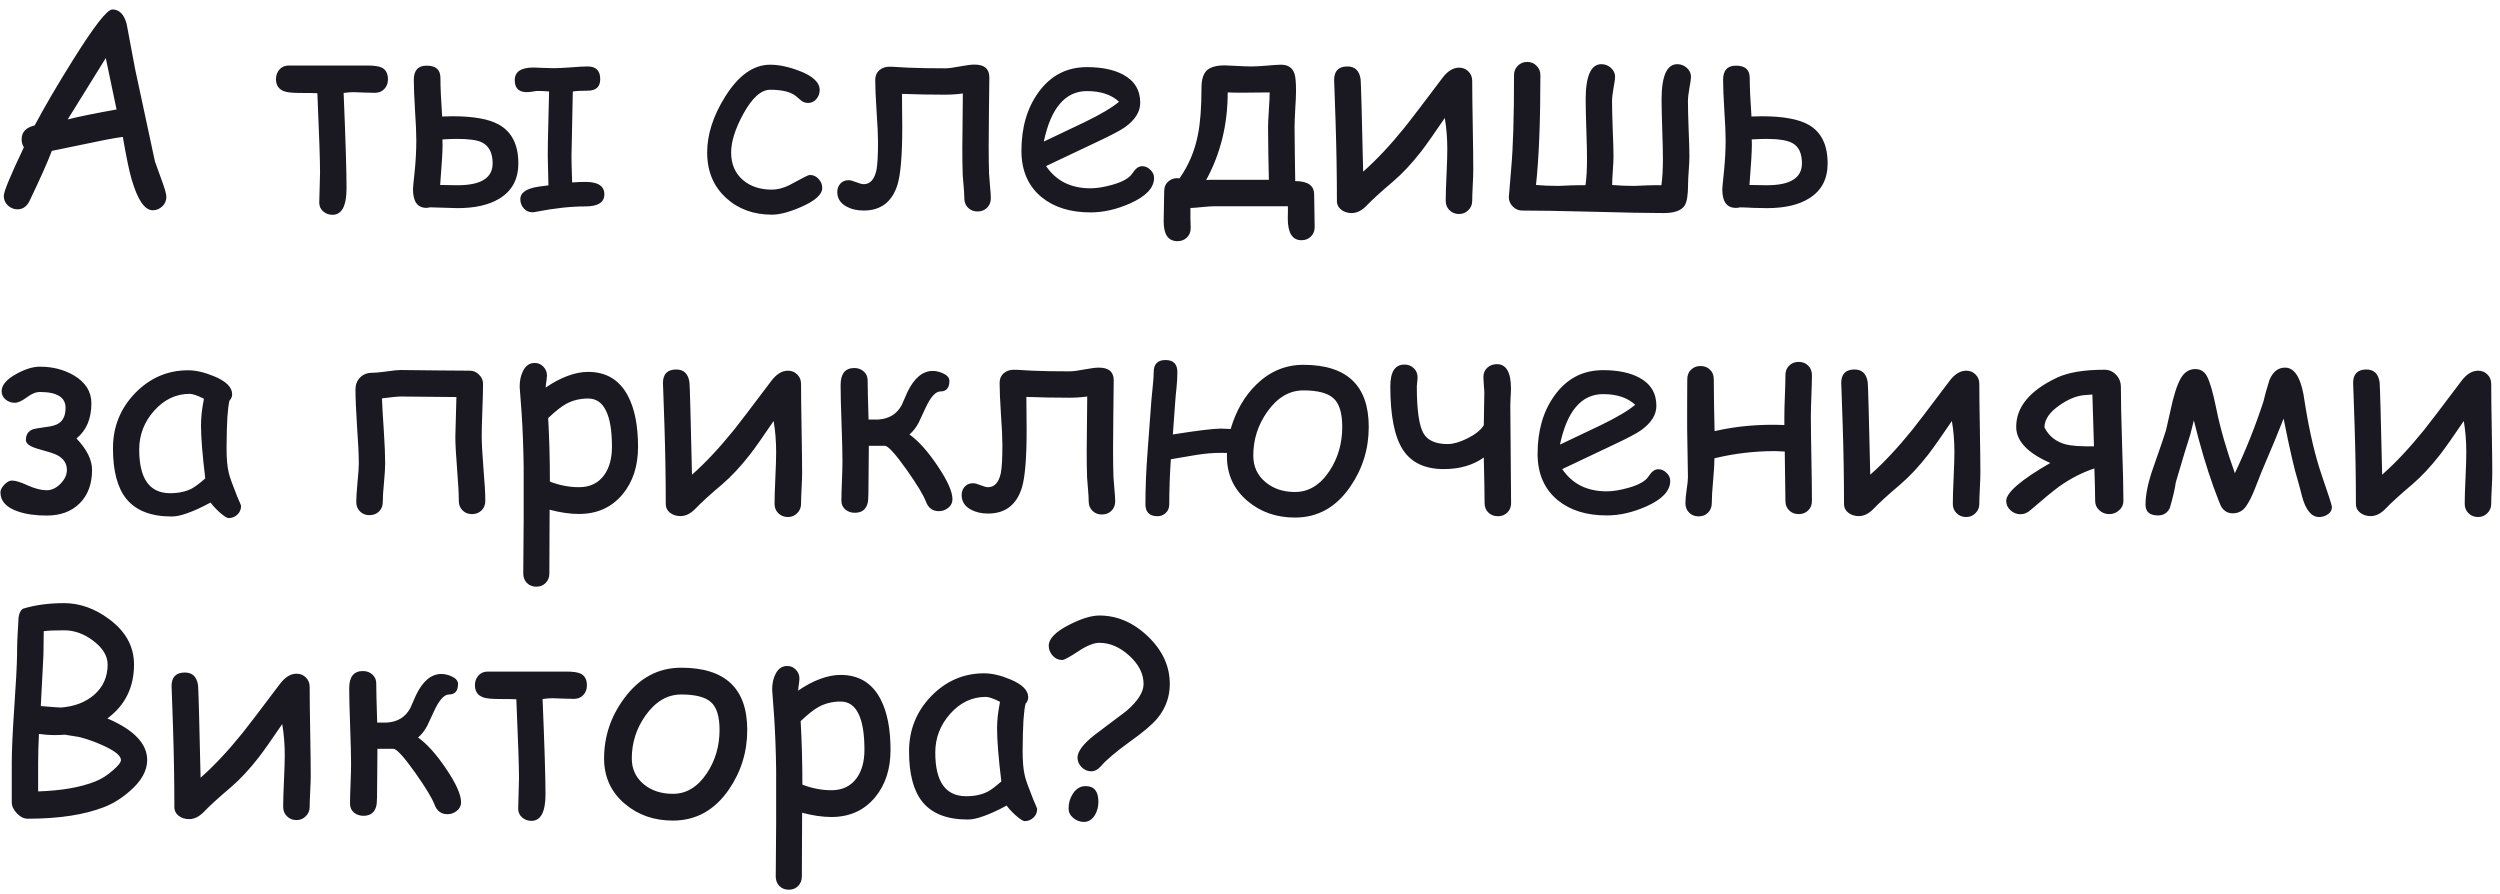 <?xml version="1.0" encoding="UTF-8"?> <svg xmlns="http://www.w3.org/2000/svg" width="165" height="59" viewBox="0 0 165 59" fill="none"><path d="M10.084 13.878C9.545 13.878 9.076 13.187 8.678 11.804C8.525 11.276 8.335 10.354 8.106 9.035C7.509 9.117 6.727 9.264 5.76 9.475L3.422 9.958C3.129 10.726 2.628 11.848 1.919 13.324C1.731 13.652 1.477 13.816 1.154 13.816C0.92 13.816 0.709 13.731 0.521 13.562C0.34 13.392 0.249 13.181 0.249 12.929C0.249 12.648 0.691 11.578 1.576 9.721C1.477 9.568 1.427 9.393 1.427 9.193C1.427 8.719 1.714 8.414 2.288 8.279C2.956 7.025 3.8 5.584 4.819 3.955C6.208 1.734 7.072 0.624 7.412 0.624C7.875 0.624 8.191 0.946 8.361 1.591L8.915 4.544L10.225 10.652L10.726 12.041C10.896 12.516 10.98 12.832 10.98 12.99C10.98 13.242 10.89 13.453 10.708 13.623C10.526 13.793 10.318 13.878 10.084 13.878ZM6.981 3.832L4.468 7.884C5.177 7.702 6.252 7.482 7.693 7.225L6.981 3.832ZM25.605 5.238C25.605 5.496 25.523 5.71 25.359 5.88C25.201 6.044 24.996 6.126 24.744 6.126C24.586 6.126 24.349 6.12 24.032 6.108C23.722 6.091 23.487 6.082 23.329 6.082C23.153 6.082 22.936 6.1 22.679 6.135C22.808 9.223 22.872 11.317 22.872 12.419C22.872 13.591 22.561 14.177 21.94 14.177C21.706 14.177 21.501 14.101 21.325 13.948C21.155 13.796 21.07 13.605 21.07 13.377C21.07 13.154 21.079 12.82 21.097 12.375C21.114 11.93 21.123 11.596 21.123 11.373C21.123 10.6 21.064 8.859 20.947 6.152C20.754 6.141 20.382 6.135 19.831 6.135C19.321 6.135 18.967 6.1 18.768 6.029C18.398 5.9 18.214 5.631 18.214 5.221C18.214 4.975 18.29 4.764 18.442 4.588C18.601 4.412 18.806 4.324 19.058 4.324H24.243C24.677 4.324 24.99 4.368 25.184 4.456C25.465 4.591 25.605 4.852 25.605 5.238ZM39.888 12.823C39.888 13.356 39.472 13.623 38.64 13.623C37.667 13.623 36.571 13.743 35.352 13.983C35.276 14.001 35.206 14.01 35.142 14.01C34.913 14.01 34.723 13.925 34.57 13.755C34.418 13.585 34.342 13.383 34.342 13.148C34.342 12.709 34.755 12.431 35.581 12.313C35.716 12.296 35.921 12.27 36.196 12.234C36.167 11.068 36.152 10.415 36.152 10.274C36.152 9.741 36.164 9.041 36.188 8.174C36.217 6.973 36.234 6.261 36.24 6.038C36.006 6.015 35.757 6.003 35.493 6.003C35.411 6.003 35.291 6.018 35.133 6.047C34.975 6.07 34.855 6.082 34.773 6.082C34.239 6.082 33.973 5.818 33.973 5.291C33.973 4.734 34.386 4.456 35.212 4.456C35.358 4.456 35.581 4.465 35.88 4.482C36.179 4.494 36.404 4.5 36.557 4.5C36.803 4.5 37.172 4.482 37.664 4.447C38.162 4.406 38.537 4.386 38.789 4.386C39.34 4.386 39.615 4.664 39.615 5.221C39.615 5.73 39.34 5.985 38.789 5.985C38.361 5.985 38.033 6.003 37.805 6.038C37.746 9.038 37.717 10.45 37.717 10.274C37.717 10.544 37.731 11.133 37.761 12.041C38.083 12.018 38.376 12.006 38.64 12.006C39.472 12.006 39.888 12.278 39.888 12.823ZM34.21 10.784C34.21 11.839 33.785 12.618 32.935 13.122C32.25 13.532 31.339 13.737 30.202 13.737C30.009 13.737 29.716 13.729 29.323 13.711C28.931 13.693 28.638 13.685 28.444 13.685C28.415 13.685 28.389 13.685 28.365 13.685L28.295 13.702C28.23 13.714 28.184 13.72 28.154 13.72C27.557 13.72 27.258 13.312 27.258 12.498C27.258 12.375 27.29 12.026 27.355 11.452C27.436 10.685 27.477 9.949 27.477 9.246C27.477 8.801 27.448 8.139 27.39 7.26C27.337 6.375 27.311 5.71 27.311 5.265C27.311 4.644 27.595 4.333 28.163 4.333C28.767 4.333 29.068 4.603 29.068 5.142C29.068 5.751 29.106 6.601 29.183 7.69C29.464 7.679 29.689 7.673 29.859 7.673C31.225 7.673 32.232 7.849 32.883 8.2C33.768 8.675 34.21 9.536 34.21 10.784ZM32.514 10.784C32.514 10.081 32.27 9.615 31.784 9.387C31.474 9.24 30.929 9.167 30.149 9.167C29.915 9.167 29.599 9.179 29.2 9.202L29.209 9.554C29.215 9.923 29.162 10.808 29.051 12.208C29.531 12.22 29.915 12.226 30.202 12.226C31.743 12.226 32.514 11.745 32.514 10.784ZM50.944 14.168C49.743 14.168 48.741 13.805 47.938 13.078C47.095 12.316 46.673 11.312 46.673 10.063C46.673 8.874 47.068 7.646 47.859 6.381C48.738 4.975 49.728 4.271 50.83 4.271C51.404 4.271 52.046 4.406 52.755 4.676C53.651 5.021 54.1 5.443 54.1 5.941C54.1 6.164 54.026 6.363 53.88 6.539C53.733 6.709 53.552 6.794 53.335 6.794C53.165 6.794 53.016 6.744 52.887 6.645C52.764 6.539 52.644 6.437 52.526 6.337C52.181 6.062 51.615 5.924 50.83 5.924C50.232 5.924 49.641 6.457 49.055 7.523C48.522 8.502 48.255 9.349 48.255 10.063C48.255 10.837 48.519 11.446 49.046 11.892C49.538 12.308 50.171 12.516 50.944 12.516C51.296 12.516 51.671 12.422 52.069 12.234L53.089 11.69C53.265 11.596 53.391 11.549 53.467 11.549C53.684 11.549 53.871 11.637 54.029 11.812C54.188 11.982 54.267 12.179 54.267 12.401C54.267 12.829 53.815 13.242 52.913 13.641C52.122 13.992 51.466 14.168 50.944 14.168ZM65.394 13.087C65.394 13.339 65.311 13.547 65.147 13.711C64.983 13.875 64.772 13.957 64.515 13.957C64.263 13.957 64.055 13.875 63.891 13.711C63.727 13.547 63.645 13.339 63.645 13.087C63.645 12.894 63.63 12.633 63.601 12.305C63.565 11.93 63.545 11.672 63.539 11.531C63.522 11.057 63.513 10.447 63.513 9.703C63.513 9.885 63.524 8.707 63.548 6.17C63.161 6.223 62.772 6.249 62.379 6.249C61.4 6.249 60.451 6.231 59.531 6.196C59.531 6.437 59.534 6.803 59.54 7.295C59.546 7.781 59.549 8.147 59.549 8.394C59.549 10.245 59.443 11.514 59.232 12.199C58.875 13.33 58.131 13.896 57 13.896C56.56 13.896 56.177 13.805 55.849 13.623C55.456 13.4 55.26 13.084 55.26 12.674C55.26 12.457 55.327 12.273 55.462 12.12C55.602 11.968 55.784 11.892 56.007 11.892C56.124 11.892 56.291 11.935 56.508 12.023C56.725 12.111 56.889 12.155 57 12.155C57.428 12.155 57.709 11.848 57.844 11.232C57.914 10.881 57.949 10.263 57.949 9.378C57.949 8.921 57.917 8.235 57.852 7.321C57.794 6.407 57.765 5.725 57.765 5.273C57.765 5.01 57.852 4.799 58.028 4.641C58.21 4.482 58.433 4.403 58.696 4.403C58.849 4.403 59.051 4.412 59.303 4.43C59.619 4.453 59.824 4.465 59.918 4.465C60.562 4.494 61.383 4.509 62.379 4.509C62.596 4.509 62.918 4.468 63.346 4.386C63.773 4.304 64.099 4.263 64.321 4.263C64.972 4.263 65.297 4.544 65.297 5.106C65.297 5.616 65.288 6.378 65.27 7.392C65.259 8.405 65.253 9.167 65.253 9.677C65.253 10.392 65.262 10.989 65.279 11.47C65.285 11.616 65.306 11.886 65.341 12.278C65.376 12.618 65.394 12.888 65.394 13.087ZM71.977 14.019C70.652 14.019 69.58 13.688 68.76 13.025C67.863 12.293 67.415 11.268 67.415 9.949C67.415 8.426 67.784 7.148 68.522 6.117C69.325 4.992 70.397 4.43 71.739 4.43C72.712 4.43 73.506 4.594 74.121 4.922C74.877 5.326 75.255 5.947 75.255 6.785C75.255 7.371 74.924 7.904 74.262 8.385C73.969 8.596 73.348 8.924 72.398 9.369L69.041 10.96C69.369 11.446 69.776 11.812 70.263 12.059C70.755 12.305 71.326 12.428 71.977 12.428C72.381 12.428 72.856 12.352 73.4 12.199C74.092 12.006 74.537 11.754 74.736 11.443C74.936 11.127 75.149 10.969 75.378 10.969C75.583 10.969 75.765 11.048 75.923 11.206C76.087 11.358 76.169 11.537 76.169 11.742C76.169 12.393 75.644 12.952 74.596 13.421C73.699 13.819 72.826 14.019 71.977 14.019ZM71.739 6.012C71.024 6.012 70.43 6.29 69.955 6.847C69.481 7.397 69.126 8.229 68.892 9.343L71.59 8.06C72.65 7.544 73.406 7.096 73.857 6.715C73.353 6.246 72.647 6.012 71.739 6.012ZM86.769 14.985C86.769 15.237 86.686 15.445 86.522 15.609C86.358 15.773 86.15 15.855 85.898 15.855C85.295 15.855 84.993 15.375 84.993 14.414C84.993 14.332 84.996 14.191 85.002 13.992C85.002 13.822 85.002 13.696 85.002 13.614H80.124C79.942 13.614 79.685 13.632 79.351 13.667C78.987 13.702 78.727 13.723 78.568 13.729C78.562 13.898 78.562 14.118 78.568 14.388C78.58 14.722 78.586 14.941 78.586 15.047C78.586 15.305 78.504 15.513 78.34 15.671C78.176 15.835 77.968 15.917 77.716 15.917C77.106 15.917 76.802 15.483 76.802 14.616C76.802 14.394 76.808 14.062 76.819 13.623C76.831 13.184 76.837 12.852 76.837 12.63C76.837 12.343 76.934 12.12 77.127 11.962C77.326 11.798 77.566 11.733 77.848 11.769C78.445 10.925 78.85 9.97 79.061 8.903C79.219 8.13 79.298 7.096 79.298 5.801C79.298 5.256 79.415 4.872 79.649 4.649C79.884 4.427 80.276 4.315 80.827 4.315C80.974 4.315 81.246 4.327 81.644 4.351C82.049 4.374 82.368 4.386 82.603 4.386C82.825 4.386 83.156 4.368 83.596 4.333C84.035 4.292 84.352 4.271 84.545 4.271C85.002 4.271 85.298 4.465 85.433 4.852C85.503 5.057 85.538 5.443 85.538 6.012C85.538 6.281 85.52 6.683 85.485 7.216C85.456 7.743 85.441 8.139 85.441 8.402C85.441 8.859 85.447 9.451 85.459 10.178C85.477 11.156 85.485 11.748 85.485 11.953C86.317 11.953 86.733 12.246 86.733 12.832C86.733 13.072 86.739 13.43 86.751 13.904C86.763 14.385 86.769 14.745 86.769 14.985ZM83.798 6.1C82.333 6.123 81.41 6.123 81.029 6.1C81.029 8.221 80.555 10.148 79.606 11.883C79.752 11.871 79.925 11.865 80.124 11.865H83.745C83.745 11.613 83.733 11.036 83.71 10.134C83.698 9.419 83.692 8.842 83.692 8.402C83.692 8.15 83.71 7.77 83.745 7.26C83.78 6.744 83.798 6.357 83.798 6.1ZM97.236 11.215C97.236 11.443 97.225 11.783 97.201 12.234C97.178 12.685 97.166 13.025 97.166 13.254C97.166 13.5 97.081 13.705 96.911 13.869C96.747 14.039 96.542 14.124 96.296 14.124C96.044 14.124 95.833 14.039 95.663 13.869C95.499 13.705 95.417 13.5 95.417 13.254C95.417 12.873 95.435 12.305 95.47 11.549C95.505 10.793 95.522 10.225 95.522 9.844C95.522 9.123 95.467 8.438 95.356 7.787C94.641 8.842 94.122 9.577 93.8 9.993C93.179 10.79 92.566 11.446 91.963 11.962C91.166 12.636 90.574 13.175 90.188 13.579C89.877 13.901 89.552 14.062 89.212 14.062C88.954 14.062 88.731 13.995 88.544 13.86C88.339 13.708 88.236 13.506 88.236 13.254C88.236 11.584 88.207 9.844 88.148 8.033C88.084 6.152 88.052 5.235 88.052 5.282C88.052 4.685 88.345 4.386 88.931 4.386C89.429 4.386 89.719 4.667 89.801 5.229C89.812 5.317 89.833 5.895 89.862 6.961L89.968 11.329C90.853 10.55 91.775 9.565 92.736 8.376C93.035 8.007 93.853 6.935 95.189 5.159C95.534 4.696 95.903 4.465 96.296 4.465C96.542 4.465 96.747 4.547 96.911 4.711C97.081 4.875 97.166 5.083 97.166 5.335C97.166 5.985 97.178 6.967 97.201 8.279C97.225 9.586 97.236 10.565 97.236 11.215ZM111.606 5.08C111.606 5.197 111.571 5.44 111.501 5.81C111.437 6.173 111.404 6.463 111.404 6.68C111.404 7.084 111.419 7.693 111.448 8.508C111.483 9.322 111.501 9.935 111.501 10.345C111.501 10.544 111.486 10.846 111.457 11.25C111.428 11.648 111.413 11.947 111.413 12.146C111.413 12.861 111.337 13.336 111.185 13.57C110.968 13.898 110.508 14.062 109.805 14.062C108.762 14.062 107.203 14.033 105.129 13.975C103.055 13.922 101.496 13.896 100.453 13.896C100.225 13.896 100.022 13.808 99.847 13.632C99.671 13.456 99.583 13.251 99.583 13.017C99.583 12.97 99.636 12.328 99.741 11.092C99.864 9.768 99.926 7.723 99.926 4.957C99.926 4.711 100.008 4.506 100.172 4.342C100.342 4.172 100.55 4.087 100.796 4.087C101.042 4.087 101.247 4.172 101.411 4.342C101.581 4.506 101.666 4.711 101.666 4.957C101.666 8.016 101.569 10.433 101.376 12.208C101.81 12.249 102.299 12.27 102.844 12.27C102.996 12.27 103.286 12.258 103.714 12.234C104.077 12.223 104.37 12.22 104.593 12.226L104.646 12.208C104.71 11.733 104.742 11.165 104.742 10.503C104.742 10.063 104.728 9.41 104.698 8.543C104.669 7.67 104.654 7.017 104.654 6.583C104.654 5.019 105 4.236 105.691 4.236C105.932 4.236 106.143 4.318 106.324 4.482C106.506 4.646 106.597 4.846 106.597 5.08C106.597 5.197 106.562 5.44 106.491 5.81C106.427 6.173 106.395 6.463 106.395 6.68C106.395 7.084 106.409 7.693 106.438 8.508C106.474 9.322 106.491 9.935 106.491 10.345C106.491 10.544 106.477 10.846 106.447 11.25C106.418 11.654 106.403 11.953 106.403 12.146V12.208C106.837 12.249 107.32 12.27 107.854 12.27C108.006 12.27 108.296 12.258 108.724 12.234C109.087 12.223 109.38 12.22 109.603 12.226L109.655 12.208C109.72 11.733 109.752 11.165 109.752 10.503C109.752 10.063 109.737 9.41 109.708 8.543C109.679 7.67 109.664 7.017 109.664 6.583C109.664 5.019 110.01 4.236 110.701 4.236C110.941 4.236 111.152 4.318 111.334 4.482C111.516 4.646 111.606 4.846 111.606 5.08ZM120.624 10.784C120.624 11.815 120.22 12.583 119.411 13.087C118.726 13.521 117.794 13.737 116.616 13.737C116.399 13.737 116.106 13.731 115.737 13.72C115.31 13.696 115.014 13.685 114.85 13.685C114.756 13.708 114.662 13.72 114.568 13.72C113.971 13.72 113.672 13.315 113.672 12.507C113.672 12.396 113.704 12.044 113.769 11.452C113.851 10.667 113.892 9.932 113.892 9.246C113.892 8.777 113.862 8.115 113.804 7.26C113.751 6.398 113.725 5.733 113.725 5.265C113.725 4.644 114.009 4.333 114.577 4.333C115.181 4.333 115.482 4.603 115.482 5.142C115.482 5.757 115.521 6.606 115.597 7.69C115.884 7.679 116.109 7.673 116.273 7.673C117.686 7.673 118.723 7.863 119.385 8.244C120.211 8.725 120.624 9.571 120.624 10.784ZM118.928 10.784C118.928 10.128 118.726 9.686 118.321 9.457C117.993 9.264 117.407 9.167 116.563 9.167C116.335 9.167 116.019 9.179 115.614 9.202C115.62 9.325 115.623 9.442 115.623 9.554C115.623 9.999 115.57 10.884 115.465 12.208C115.951 12.22 116.335 12.226 116.616 12.226C118.157 12.226 118.928 11.745 118.928 10.784ZM6.076 31.013C6.076 31.939 5.804 32.674 5.259 33.219C4.72 33.758 3.993 34.027 3.079 34.027C2.341 34.027 1.708 33.937 1.181 33.755C0.413 33.491 0.029 33.072 0.029 32.498C0.029 32.34 0.114 32.17 0.284 31.988C0.46 31.807 0.627 31.716 0.785 31.716C1.02 31.716 1.371 31.824 1.84 32.041C2.314 32.252 2.728 32.357 3.079 32.357C3.401 32.357 3.703 32.217 3.984 31.936C4.271 31.648 4.415 31.341 4.415 31.013C4.415 30.585 4.195 30.257 3.756 30.028C3.604 29.946 3.196 29.814 2.534 29.633C1.983 29.48 1.708 29.284 1.708 29.044C1.708 28.704 1.849 28.473 2.13 28.35C2.253 28.303 2.537 28.25 2.982 28.191C3.41 28.145 3.715 28.057 3.896 27.928C4.184 27.729 4.327 27.392 4.327 26.917C4.327 26.22 3.762 25.871 2.631 25.871C2.367 25.871 2.077 25.991 1.761 26.231C1.444 26.466 1.181 26.583 0.97 26.583C0.741 26.583 0.539 26.51 0.363 26.363C0.193 26.217 0.108 26.035 0.108 25.818C0.108 25.414 0.434 25.033 1.084 24.676C1.658 24.359 2.174 24.201 2.631 24.201C3.469 24.201 4.216 24.392 4.872 24.773C5.646 25.23 6.032 25.845 6.032 26.618C6.032 27.632 5.704 28.405 5.048 28.939C5.733 29.659 6.076 30.351 6.076 31.013ZM15.094 34.194C14.982 34.194 14.78 34.065 14.487 33.808C14.224 33.567 14.027 33.353 13.898 33.166C13.336 33.471 12.841 33.699 12.413 33.852C11.985 34.01 11.628 34.089 11.341 34.089C9.97 34.089 8.971 33.702 8.344 32.929C7.752 32.202 7.456 31.089 7.456 29.589C7.456 28.171 7.942 26.958 8.915 25.95C9.894 24.942 11.06 24.439 12.413 24.439C12.923 24.439 13.494 24.57 14.127 24.834C14.924 25.162 15.322 25.558 15.322 26.02C15.322 26.179 15.264 26.319 15.146 26.442C15.088 26.665 15.041 27.031 15.006 27.541C14.977 28.051 14.959 28.704 14.953 29.501C14.947 30.227 14.997 30.802 15.102 31.224C15.161 31.481 15.346 31.997 15.656 32.77C15.697 32.876 15.765 33.031 15.858 33.236L15.911 33.386C15.911 33.62 15.829 33.813 15.665 33.966C15.501 34.118 15.31 34.194 15.094 34.194ZM13.266 28.086C13.266 27.834 13.28 27.561 13.31 27.269C13.345 26.97 13.395 26.653 13.459 26.319C13.242 26.208 13.055 26.126 12.896 26.073C12.744 26.02 12.621 25.994 12.527 25.994C11.619 25.994 10.834 26.366 10.172 27.11C9.516 27.849 9.188 28.701 9.188 29.668C9.188 30.629 9.357 31.35 9.697 31.83C10.037 32.31 10.547 32.551 11.227 32.551C11.789 32.551 12.267 32.448 12.659 32.243C12.87 32.132 13.166 31.909 13.547 31.575C13.359 30.023 13.266 28.859 13.266 28.086ZM32.03 33.06C32.03 33.312 31.948 33.52 31.784 33.685C31.62 33.849 31.409 33.931 31.151 33.931C30.899 33.931 30.691 33.849 30.527 33.685C30.363 33.52 30.281 33.312 30.281 33.06C30.281 32.586 30.243 31.88 30.167 30.942C30.091 30.005 30.053 29.299 30.053 28.824C30.053 28.695 30.076 27.822 30.123 26.205C29.895 26.205 29.285 26.199 28.295 26.188C27.545 26.176 26.933 26.17 26.458 26.17C26.253 26.17 25.837 26.211 25.21 26.293C25.222 26.697 25.263 27.415 25.333 28.446C25.392 29.349 25.421 30.064 25.421 30.591C25.421 30.872 25.395 31.294 25.342 31.856C25.289 32.419 25.263 32.844 25.263 33.131C25.263 33.383 25.181 33.591 25.017 33.755C24.852 33.919 24.642 34.001 24.384 34.001C24.132 34.001 23.924 33.919 23.76 33.755C23.596 33.591 23.514 33.383 23.514 33.131C23.514 32.844 23.54 32.419 23.593 31.856C23.651 31.294 23.681 30.872 23.681 30.591C23.681 30.046 23.643 29.234 23.566 28.156C23.496 27.072 23.461 26.258 23.461 25.713C23.461 25.391 23.561 25.127 23.76 24.922C23.965 24.711 24.229 24.605 24.551 24.605C24.762 24.605 25.078 24.576 25.5 24.518C25.922 24.453 26.241 24.421 26.458 24.421C26.962 24.421 27.721 24.43 28.734 24.447C29.748 24.459 30.507 24.465 31.011 24.465C31.245 24.465 31.447 24.553 31.617 24.729C31.793 24.898 31.881 25.101 31.881 25.335C31.881 25.716 31.866 26.287 31.837 27.049C31.808 27.811 31.793 28.382 31.793 28.763C31.793 29.243 31.831 29.958 31.907 30.907C31.989 31.856 32.03 32.574 32.03 33.06ZM38.209 33.922C37.623 33.922 36.978 33.828 36.275 33.641L36.258 37.842C36.258 38.1 36.176 38.31 36.012 38.475C35.853 38.639 35.648 38.721 35.397 38.721C35.145 38.721 34.937 38.639 34.773 38.475C34.614 38.31 34.535 38.1 34.535 37.842L34.562 34.326V30.819C34.544 29.536 34.5 28.367 34.43 27.312L34.298 25.528C34.298 25.112 34.374 24.761 34.526 24.474C34.702 24.128 34.957 23.955 35.291 23.955C35.52 23.955 35.71 24.037 35.862 24.201C36.02 24.359 36.1 24.556 36.1 24.79C36.1 24.843 36.091 24.939 36.073 25.08C36.044 25.262 36.023 25.429 36.012 25.581C36.516 25.235 37.002 24.977 37.471 24.808C37.94 24.632 38.388 24.544 38.815 24.544C40.017 24.544 40.895 25.077 41.452 26.144C41.892 26.987 42.111 28.104 42.111 29.492C42.111 30.758 41.772 31.801 41.092 32.621C40.371 33.488 39.41 33.922 38.209 33.922ZM38.815 26.302C38.276 26.302 37.79 26.422 37.356 26.662C37.046 26.832 36.653 27.143 36.179 27.594C36.255 28.924 36.293 30.321 36.293 31.786C36.932 32.032 37.57 32.155 38.209 32.155C38.941 32.155 39.501 31.883 39.888 31.338C40.222 30.863 40.389 30.248 40.389 29.492C40.389 28.426 40.257 27.629 39.993 27.102C39.735 26.568 39.343 26.302 38.815 26.302ZM52.94 31.215C52.94 31.443 52.928 31.783 52.904 32.234C52.881 32.685 52.869 33.025 52.869 33.254C52.869 33.5 52.784 33.705 52.614 33.869C52.45 34.039 52.245 34.124 51.999 34.124C51.747 34.124 51.536 34.039 51.366 33.869C51.202 33.705 51.12 33.5 51.12 33.254C51.12 32.873 51.138 32.305 51.173 31.549C51.208 30.793 51.226 30.225 51.226 29.844C51.226 29.123 51.17 28.438 51.059 27.787C50.344 28.842 49.825 29.577 49.503 29.993C48.882 30.79 48.27 31.446 47.666 31.962C46.869 32.636 46.277 33.175 45.891 33.579C45.58 33.901 45.255 34.062 44.915 34.062C44.657 34.062 44.435 33.995 44.247 33.86C44.042 33.708 43.94 33.506 43.94 33.254C43.94 31.584 43.91 29.844 43.852 28.033C43.787 26.152 43.755 25.235 43.755 25.282C43.755 24.685 44.048 24.386 44.634 24.386C45.132 24.386 45.422 24.667 45.504 25.23C45.516 25.317 45.536 25.895 45.565 26.961L45.671 31.329C46.556 30.55 47.478 29.565 48.44 28.376C48.738 28.007 49.556 26.935 50.892 25.159C51.237 24.696 51.606 24.465 51.999 24.465C52.245 24.465 52.45 24.547 52.614 24.711C52.784 24.875 52.869 25.083 52.869 25.335C52.869 25.985 52.881 26.967 52.904 28.279C52.928 29.586 52.94 30.564 52.94 31.215ZM62.862 32.946C62.862 33.181 62.769 33.371 62.581 33.518C62.399 33.664 62.194 33.737 61.966 33.737C61.556 33.737 61.272 33.529 61.113 33.113C60.961 32.697 60.536 31.994 59.839 31.004C59.095 29.955 58.614 29.428 58.398 29.422C58.339 29.422 57.987 29.422 57.343 29.422C57.343 29.615 57.34 29.958 57.334 30.45C57.328 30.907 57.325 31.253 57.325 31.487C57.325 32.448 57.31 32.996 57.281 33.131C57.188 33.605 56.9 33.843 56.42 33.843C56.174 33.843 55.963 33.77 55.787 33.623C55.617 33.477 55.532 33.283 55.532 33.043C55.532 32.768 55.544 32.337 55.567 31.751C55.591 31.159 55.602 30.723 55.602 30.441C55.602 29.885 55.582 29.05 55.541 27.936C55.5 26.823 55.48 25.985 55.48 25.423C55.48 24.667 55.781 24.289 56.385 24.289C56.631 24.289 56.839 24.365 57.009 24.518C57.179 24.67 57.264 24.863 57.264 25.098C57.264 25.525 57.284 26.39 57.325 27.69C57.483 27.69 57.697 27.69 57.967 27.69C58.682 27.644 59.197 27.324 59.514 26.732C59.607 26.516 59.73 26.234 59.883 25.889C60.334 24.951 60.894 24.482 61.562 24.482C61.773 24.482 61.992 24.532 62.221 24.632C62.514 24.761 62.66 24.931 62.66 25.142C62.66 25.605 62.461 25.836 62.062 25.836C61.734 25.836 61.395 26.229 61.043 27.014C60.797 27.547 60.659 27.843 60.63 27.901C60.448 28.235 60.246 28.493 60.023 28.675C60.609 29.091 61.225 29.776 61.869 30.731C62.531 31.71 62.862 32.448 62.862 32.946ZM73.603 33.087C73.603 33.339 73.52 33.547 73.356 33.711C73.192 33.875 72.981 33.957 72.724 33.957C72.472 33.957 72.264 33.875 72.1 33.711C71.936 33.547 71.853 33.339 71.853 33.087C71.853 32.894 71.839 32.633 71.81 32.305C71.774 31.93 71.754 31.672 71.748 31.531C71.731 31.057 71.722 30.447 71.722 29.703C71.722 29.885 71.733 28.707 71.757 26.17C71.37 26.223 70.981 26.249 70.588 26.249C69.609 26.249 68.66 26.231 67.74 26.196C67.74 26.436 67.743 26.803 67.749 27.295C67.755 27.781 67.758 28.148 67.758 28.394C67.758 30.245 67.652 31.514 67.441 32.199C67.084 33.33 66.34 33.895 65.209 33.895C64.769 33.895 64.386 33.805 64.058 33.623C63.665 33.4 63.469 33.084 63.469 32.674C63.469 32.457 63.536 32.273 63.671 32.12C63.812 31.968 63.993 31.892 64.216 31.892C64.333 31.892 64.5 31.936 64.717 32.023C64.934 32.111 65.098 32.155 65.209 32.155C65.637 32.155 65.918 31.848 66.053 31.232C66.123 30.881 66.158 30.263 66.158 29.378C66.158 28.921 66.126 28.235 66.061 27.321C66.003 26.407 65.974 25.725 65.974 25.273C65.974 25.01 66.061 24.799 66.237 24.641C66.419 24.482 66.642 24.403 66.905 24.403C67.058 24.403 67.26 24.412 67.512 24.43C67.828 24.453 68.033 24.465 68.127 24.465C68.772 24.494 69.592 24.509 70.588 24.509C70.805 24.509 71.127 24.468 71.555 24.386C71.982 24.304 72.308 24.263 72.53 24.263C73.181 24.263 73.506 24.544 73.506 25.106C73.506 25.616 73.497 26.378 73.48 27.392C73.468 28.405 73.462 29.167 73.462 29.677C73.462 30.392 73.471 30.989 73.488 31.47C73.494 31.616 73.515 31.886 73.55 32.278C73.585 32.618 73.603 32.888 73.603 33.087ZM90.337 28.174C90.337 29.621 89.933 30.934 89.124 32.111C88.192 33.477 86.974 34.159 85.468 34.159C84.237 34.159 83.191 33.793 82.33 33.06C81.416 32.287 80.965 31.288 80.977 30.064V29.896C80.812 29.891 80.684 29.888 80.59 29.888C80.057 29.888 79.506 29.935 78.938 30.028C78.615 30.087 78.061 30.181 77.276 30.31C77.206 31.347 77.171 32.334 77.171 33.272C77.171 33.529 77.089 33.728 76.925 33.869C76.767 34.01 76.582 34.077 76.371 34.071C75.856 34.06 75.598 33.793 75.598 33.272C75.598 32.205 75.644 31.06 75.738 29.835C75.908 27.591 75.993 26.445 75.993 26.398C76.005 26.264 76.034 25.965 76.081 25.502C76.122 25.145 76.143 24.831 76.143 24.561C76.143 24.028 76.403 23.762 76.925 23.762C77.446 23.762 77.707 24.028 77.707 24.561C77.707 24.849 77.689 25.18 77.654 25.555C77.602 26.047 77.572 26.36 77.566 26.495C77.531 27.069 77.478 27.796 77.408 28.675C79.019 28.417 80.08 28.288 80.59 28.288C80.695 28.288 80.906 28.297 81.223 28.314C81.574 27.113 82.143 26.132 82.928 25.37C83.812 24.509 84.844 24.078 86.022 24.078C88.898 24.078 90.337 25.443 90.337 28.174ZM88.588 28.174C88.588 27.26 88.394 26.63 88.008 26.284C87.627 25.939 86.965 25.766 86.022 25.766C85.102 25.766 84.311 26.231 83.648 27.163C83.027 28.036 82.717 29.003 82.717 30.064C82.717 30.79 82.986 31.376 83.525 31.821C84.041 32.255 84.689 32.472 85.468 32.472C86.376 32.472 87.138 32.006 87.753 31.074C88.31 30.225 88.588 29.258 88.588 28.174ZM99.732 33.201C99.732 33.459 99.65 33.667 99.486 33.825C99.322 33.989 99.114 34.071 98.862 34.071C98.605 34.071 98.394 33.989 98.23 33.825C98.065 33.667 97.983 33.459 97.983 33.201C97.983 32.727 97.966 31.725 97.931 30.195C97.216 30.705 96.334 30.96 95.285 30.96C94.043 30.96 93.144 30.532 92.587 29.677C92.036 28.821 91.761 27.43 91.761 25.502C91.761 24.541 92.071 24.061 92.692 24.061C92.944 24.061 93.152 24.143 93.316 24.307C93.481 24.465 93.562 24.673 93.562 24.931C93.562 24.995 93.554 25.092 93.536 25.221C93.519 25.344 93.51 25.438 93.51 25.502C93.51 27.055 93.656 28.086 93.949 28.596C94.219 29.07 94.752 29.308 95.549 29.308C95.906 29.308 96.337 29.185 96.841 28.939C97.38 28.669 97.743 28.376 97.931 28.06C97.931 27.895 97.936 27.535 97.948 26.979C97.96 26.422 97.966 26.07 97.966 25.924C97.966 25.807 97.954 25.631 97.931 25.396C97.913 25.162 97.904 24.989 97.904 24.878C97.904 24.632 97.989 24.43 98.159 24.271C98.335 24.113 98.546 24.034 98.792 24.034C99.413 24.034 99.724 24.57 99.724 25.643C99.724 25.801 99.715 26.012 99.697 26.275C99.686 26.539 99.68 26.712 99.68 26.794C99.68 27.468 99.689 28.537 99.706 30.002C99.724 31.461 99.732 32.527 99.732 33.201ZM106.043 34.019C104.719 34.019 103.646 33.688 102.826 33.025C101.93 32.293 101.481 31.268 101.481 29.949C101.481 28.426 101.851 27.148 102.589 26.117C103.392 24.992 104.464 24.43 105.806 24.43C106.778 24.43 107.572 24.594 108.188 24.922C108.943 25.326 109.321 25.947 109.321 26.785C109.321 27.371 108.99 27.904 108.328 28.385C108.035 28.596 107.414 28.924 106.465 29.369L103.107 30.96C103.436 31.446 103.843 31.812 104.329 32.059C104.821 32.305 105.393 32.428 106.043 32.428C106.447 32.428 106.922 32.352 107.467 32.199C108.158 32.006 108.604 31.754 108.803 31.443C109.002 31.127 109.216 30.969 109.444 30.969C109.649 30.969 109.831 31.048 109.989 31.206C110.153 31.358 110.235 31.537 110.235 31.742C110.235 32.393 109.711 32.952 108.662 33.421C107.766 33.819 106.893 34.019 106.043 34.019ZM105.806 26.012C105.091 26.012 104.496 26.29 104.021 26.847C103.547 27.398 103.192 28.23 102.958 29.343L105.656 28.06C106.717 27.544 107.473 27.096 107.924 26.715C107.42 26.246 106.714 26.012 105.806 26.012ZM119.587 33.06C119.587 33.318 119.505 33.526 119.341 33.685C119.177 33.849 118.969 33.931 118.717 33.931C118.459 33.931 118.248 33.849 118.084 33.685C117.92 33.526 117.838 33.318 117.838 33.06C117.838 32.609 117.823 31.523 117.794 29.8C117.36 29.782 117.149 29.773 117.161 29.773C115.778 29.773 114.442 29.932 113.153 30.248C113.153 30.582 113.124 31.074 113.065 31.725C113.007 32.352 112.978 32.844 112.978 33.201C112.978 33.459 112.896 33.67 112.731 33.834C112.573 33.998 112.365 34.08 112.107 34.08C111.855 34.08 111.647 33.998 111.483 33.834C111.319 33.67 111.237 33.459 111.237 33.201C111.237 32.99 111.264 32.703 111.316 32.34C111.375 31.971 111.404 31.681 111.404 31.47C111.404 31.118 111.396 30.591 111.378 29.888C111.36 29.179 111.352 28.648 111.352 28.297C111.352 27.922 111.352 27.377 111.352 26.662C111.357 25.947 111.36 25.402 111.36 25.027C111.36 24.77 111.442 24.561 111.606 24.403C111.771 24.239 111.979 24.157 112.23 24.157C112.488 24.157 112.699 24.239 112.863 24.403C113.027 24.561 113.109 24.77 113.109 25.027C113.109 25.449 113.115 26.02 113.127 26.741C113.145 27.538 113.156 28.109 113.162 28.455C114.604 28.121 116.139 27.986 117.768 28.051V27.48C117.768 27.128 117.779 26.674 117.803 26.117C117.826 25.514 117.838 25.06 117.838 24.755C117.838 24.503 117.92 24.295 118.084 24.131C118.248 23.967 118.459 23.885 118.717 23.885C118.969 23.885 119.177 23.967 119.341 24.131C119.505 24.295 119.587 24.503 119.587 24.755C119.587 25.065 119.575 25.52 119.552 26.117C119.528 26.709 119.517 27.163 119.517 27.48C119.517 28.118 119.528 29.05 119.552 30.274C119.575 31.493 119.587 32.422 119.587 33.06ZM130.705 31.215C130.705 31.443 130.693 31.783 130.67 32.234C130.646 32.685 130.635 33.025 130.635 33.254C130.635 33.5 130.55 33.705 130.38 33.869C130.216 34.039 130.011 34.124 129.765 34.124C129.513 34.124 129.302 34.039 129.132 33.869C128.968 33.705 128.886 33.5 128.886 33.254C128.886 32.873 128.903 32.305 128.938 31.549C128.974 30.793 128.991 30.225 128.991 29.844C128.991 29.123 128.936 28.438 128.824 27.787C128.109 28.842 127.591 29.577 127.269 29.993C126.647 30.79 126.035 31.446 125.432 31.962C124.635 32.636 124.043 33.175 123.656 33.579C123.346 33.901 123.021 34.062 122.681 34.062C122.423 34.062 122.2 33.995 122.013 33.86C121.808 33.708 121.705 33.506 121.705 33.254C121.705 31.584 121.676 29.844 121.617 28.033C121.553 26.152 121.521 25.235 121.521 25.282C121.521 24.685 121.813 24.386 122.399 24.386C122.897 24.386 123.188 24.667 123.27 25.23C123.281 25.317 123.302 25.895 123.331 26.961L123.437 31.329C124.321 30.55 125.244 29.565 126.205 28.376C126.504 28.007 127.321 26.935 128.657 25.159C129.003 24.696 129.372 24.465 129.765 24.465C130.011 24.465 130.216 24.547 130.38 24.711C130.55 24.875 130.635 25.083 130.635 25.335C130.635 25.985 130.646 26.967 130.67 28.279C130.693 29.586 130.705 30.564 130.705 31.215ZM140.145 33.06C140.145 33.307 140.051 33.512 139.863 33.676C139.682 33.846 139.465 33.931 139.213 33.931C138.955 33.931 138.735 33.846 138.554 33.676C138.372 33.512 138.281 33.307 138.281 33.06C138.281 32.815 138.275 32.483 138.264 32.067C138.246 31.493 138.234 31.109 138.229 30.916C137.42 31.186 136.649 31.581 135.917 32.102C135.519 32.39 134.88 32.914 134.001 33.676C133.802 33.852 133.585 33.94 133.351 33.94C133.099 33.94 132.879 33.852 132.691 33.676C132.504 33.506 132.41 33.301 132.41 33.06C132.41 32.51 133.38 31.675 135.319 30.556C133.819 29.899 133.069 29.105 133.069 28.174C133.069 26.861 133.963 25.78 135.75 24.931C136.494 24.579 137.543 24.403 138.896 24.403C139.201 24.403 139.456 24.515 139.661 24.737C139.872 24.954 139.978 25.224 139.978 25.546C139.978 26.378 140.004 27.629 140.057 29.299C140.115 30.969 140.145 32.223 140.145 33.06ZM138.202 29.457C138.138 27.254 138.103 26.114 138.097 26.038C137.804 26.056 137.613 26.07 137.525 26.082C137.021 26.135 136.488 26.357 135.926 26.75C135.27 27.201 134.938 27.688 134.933 28.209C135.226 28.789 135.7 29.164 136.356 29.334C136.72 29.428 137.335 29.469 138.202 29.457ZM153.908 33.465C153.908 33.658 153.82 33.816 153.645 33.94C153.469 34.062 153.275 34.124 153.064 34.124C152.561 34.124 152.186 33.676 151.939 32.779C151.881 32.533 151.79 32.19 151.667 31.751C151.438 31.03 151.122 29.656 150.718 27.629C150.407 28.432 149.924 29.598 149.268 31.127C149.115 31.514 148.963 31.9 148.811 32.287C148.629 32.75 148.441 33.122 148.248 33.403C148.031 33.72 147.735 33.878 147.36 33.878C147.05 33.878 146.804 33.743 146.622 33.474C146.558 33.374 146.382 32.932 146.095 32.147C145.62 30.822 145.187 29.355 144.794 27.743L144.565 28.657C144.337 29.36 144.015 30.424 143.599 31.848C143.552 32.228 143.423 32.785 143.212 33.518C143.054 33.852 142.793 34.019 142.43 34.019C141.879 34.019 141.604 33.781 141.604 33.307C141.604 32.633 141.779 31.804 142.131 30.819C142.646 29.349 142.922 28.54 142.957 28.394C143.104 27.749 143.25 27.105 143.396 26.46C143.619 25.581 143.856 25.001 144.108 24.72C144.319 24.48 144.58 24.359 144.891 24.359C145.23 24.359 145.485 24.515 145.655 24.825C145.854 25.189 146.065 25.924 146.288 27.031C146.546 28.297 146.95 29.697 147.501 31.232C148.239 29.674 148.869 28.092 149.391 26.486C149.461 26.164 149.593 25.692 149.786 25.071C150.015 24.532 150.357 24.263 150.814 24.263C151.4 24.263 151.805 24.846 152.027 26.012C152.027 26.023 152.065 26.264 152.142 26.732C152.435 28.549 152.801 30.099 153.24 31.382C153.686 32.665 153.908 33.359 153.908 33.465ZM164.49 31.215C164.49 31.443 164.479 31.783 164.455 32.234C164.432 32.685 164.42 33.025 164.42 33.254C164.42 33.5 164.335 33.705 164.165 33.869C164.001 34.039 163.796 34.124 163.55 34.124C163.298 34.124 163.087 34.039 162.917 33.869C162.753 33.705 162.671 33.5 162.671 33.254C162.671 32.873 162.688 32.305 162.724 31.549C162.759 30.793 162.776 30.225 162.776 29.844C162.776 29.123 162.721 28.438 162.609 27.787C161.895 28.842 161.376 29.577 161.054 29.993C160.433 30.79 159.82 31.446 159.217 31.962C158.42 32.636 157.828 33.175 157.441 33.579C157.131 33.901 156.806 34.062 156.466 34.062C156.208 34.062 155.985 33.995 155.798 33.86C155.593 33.708 155.49 33.506 155.49 33.254C155.49 31.584 155.461 29.844 155.402 28.033C155.338 26.152 155.306 25.235 155.306 25.282C155.306 24.685 155.599 24.386 156.185 24.386C156.683 24.386 156.973 24.667 157.055 25.23C157.066 25.317 157.087 25.895 157.116 26.961L157.222 31.329C158.106 30.55 159.029 29.565 159.99 28.376C160.289 28.007 161.106 26.935 162.442 25.159C162.788 24.696 163.157 24.465 163.55 24.465C163.796 24.465 164.001 24.547 164.165 24.711C164.335 24.875 164.42 25.083 164.42 25.335C164.42 25.985 164.432 26.967 164.455 28.279C164.479 29.586 164.49 30.564 164.49 31.215ZM6.885 53.263C5.566 53.778 3.882 54.036 1.831 54.036C1.579 54.036 1.339 53.916 1.11 53.676C0.888 53.441 0.776 53.198 0.776 52.946V50.389C0.776 49.551 0.829 48.355 0.935 46.803C1.052 45.127 1.116 43.914 1.128 43.164C1.122 42.625 1.154 41.822 1.225 40.756C1.266 40.463 1.362 40.27 1.515 40.176C2.312 39.93 3.217 39.807 4.23 39.807C5.262 39.807 6.252 40.158 7.201 40.861C8.297 41.67 8.845 42.669 8.845 43.858C8.845 45.364 8.259 46.551 7.087 47.418C7.966 47.793 8.622 48.209 9.056 48.666C9.495 49.123 9.715 49.621 9.715 50.16C9.715 50.869 9.331 51.555 8.563 52.217C8.03 52.685 7.471 53.034 6.885 53.263ZM4.23 41.6C3.592 41.6 3.144 41.62 2.886 41.661L2.868 43.199L2.692 46.601C3.524 46.671 3.97 46.703 4.028 46.697C4.913 46.627 5.637 46.352 6.199 45.871C6.803 45.35 7.104 44.679 7.104 43.858C7.104 43.302 6.797 42.786 6.182 42.312C5.566 41.837 4.916 41.6 4.23 41.6ZM5.215 48.64L4.283 48.49C4.207 48.49 4.09 48.496 3.932 48.508C3.779 48.514 3.662 48.517 3.58 48.517C3.264 48.517 2.927 48.49 2.569 48.438C2.534 49.176 2.517 49.835 2.517 50.415V52.234C4.052 52.182 5.303 51.965 6.27 51.584C6.68 51.426 7.072 51.18 7.447 50.846C7.805 50.541 7.983 50.312 7.983 50.16C7.983 49.885 7.608 49.574 6.858 49.228C6.296 48.965 5.748 48.769 5.215 48.64ZM20.508 51.215C20.508 51.443 20.496 51.783 20.473 52.234C20.449 52.685 20.438 53.025 20.438 53.254C20.438 53.5 20.352 53.705 20.183 53.869C20.019 54.039 19.814 54.124 19.567 54.124C19.315 54.124 19.105 54.039 18.935 53.869C18.77 53.705 18.689 53.5 18.689 53.254C18.689 52.873 18.706 52.305 18.741 51.549C18.776 50.793 18.794 50.225 18.794 49.844C18.794 49.123 18.738 48.438 18.627 47.787C17.912 48.842 17.394 49.577 17.071 49.993C16.45 50.79 15.838 51.446 15.234 51.962C14.438 52.636 13.846 53.175 13.459 53.579C13.148 53.901 12.823 54.062 12.483 54.062C12.226 54.062 12.003 53.995 11.815 53.86C11.61 53.708 11.508 53.506 11.508 53.254C11.508 51.584 11.479 49.844 11.42 48.033C11.355 46.152 11.323 45.235 11.323 45.282C11.323 44.685 11.616 44.386 12.202 44.386C12.7 44.386 12.99 44.667 13.072 45.23C13.084 45.317 13.104 45.895 13.134 46.961L13.239 51.329C14.124 50.55 15.047 49.565 16.008 48.376C16.307 48.007 17.124 46.935 18.46 45.159C18.806 44.696 19.175 44.465 19.567 44.465C19.814 44.465 20.019 44.547 20.183 44.711C20.352 44.875 20.438 45.083 20.438 45.335C20.438 45.985 20.449 46.967 20.473 48.279C20.496 49.586 20.508 50.565 20.508 51.215ZM30.431 52.946C30.431 53.181 30.337 53.371 30.149 53.518C29.968 53.664 29.763 53.737 29.534 53.737C29.124 53.737 28.84 53.529 28.682 53.113C28.529 52.697 28.105 51.994 27.407 51.004C26.663 49.955 26.183 49.428 25.966 49.422C25.907 49.422 25.556 49.422 24.911 49.422C24.911 49.615 24.908 49.958 24.902 50.45C24.896 50.907 24.894 51.253 24.894 51.487C24.894 52.448 24.879 52.996 24.85 53.131C24.756 53.605 24.469 53.843 23.988 53.843C23.742 53.843 23.531 53.77 23.355 53.623C23.186 53.477 23.101 53.283 23.101 53.043C23.101 52.768 23.112 52.337 23.136 51.751C23.159 51.159 23.171 50.723 23.171 50.441C23.171 49.885 23.15 49.05 23.109 47.937C23.068 46.823 23.048 45.985 23.048 45.423C23.048 44.667 23.35 44.289 23.953 44.289C24.199 44.289 24.407 44.365 24.577 44.518C24.747 44.67 24.832 44.863 24.832 45.098C24.832 45.525 24.852 46.39 24.894 47.69C25.052 47.69 25.266 47.69 25.535 47.69C26.25 47.644 26.766 47.324 27.082 46.732C27.176 46.516 27.299 46.234 27.451 45.889C27.902 44.951 28.462 44.482 29.13 44.482C29.341 44.482 29.561 44.532 29.789 44.632C30.082 44.761 30.229 44.931 30.229 45.142C30.229 45.605 30.029 45.836 29.631 45.836C29.303 45.836 28.963 46.228 28.611 47.014C28.365 47.547 28.227 47.843 28.198 47.901C28.017 48.235 27.814 48.493 27.592 48.675C28.178 49.091 28.793 49.776 29.438 50.731C30.1 51.71 30.431 52.448 30.431 52.946ZM38.736 45.238C38.736 45.496 38.654 45.71 38.49 45.88C38.332 46.044 38.127 46.126 37.875 46.126C37.717 46.126 37.48 46.12 37.163 46.108C36.852 46.091 36.618 46.082 36.46 46.082C36.284 46.082 36.067 46.1 35.81 46.135C35.938 49.223 36.003 51.317 36.003 52.419C36.003 53.591 35.692 54.177 35.071 54.177C34.837 54.177 34.632 54.101 34.456 53.948C34.286 53.796 34.201 53.605 34.201 53.377C34.201 53.154 34.21 52.82 34.227 52.375C34.245 51.93 34.254 51.596 34.254 51.373C34.254 50.6 34.195 48.859 34.078 46.152C33.885 46.141 33.513 46.135 32.962 46.135C32.452 46.135 32.098 46.1 31.898 46.029C31.529 45.9 31.345 45.631 31.345 45.221C31.345 44.975 31.421 44.764 31.573 44.588C31.731 44.412 31.936 44.324 32.188 44.324H37.374C37.808 44.324 38.121 44.368 38.315 44.456C38.596 44.591 38.736 44.852 38.736 45.238ZM49.318 48.174C49.318 49.621 48.914 50.934 48.105 52.111C47.162 53.477 45.932 54.159 44.414 54.159C43.172 54.159 42.117 53.793 41.25 53.06C40.33 52.287 39.87 51.285 39.87 50.055C39.87 48.607 40.312 47.286 41.197 46.091C42.188 44.743 43.441 44.069 44.959 44.069C47.865 44.069 49.318 45.438 49.318 48.174ZM47.49 48.174C47.49 47.283 47.3 46.671 46.919 46.337C46.544 46.003 45.891 45.836 44.959 45.836C44.057 45.836 43.277 46.29 42.621 47.198C42.006 48.06 41.698 49.012 41.698 50.055C41.698 50.758 41.965 51.329 42.498 51.769C43.008 52.185 43.647 52.393 44.414 52.393C45.305 52.393 46.052 51.938 46.655 51.03C47.212 50.192 47.49 49.24 47.49 48.174ZM54.873 53.922C54.287 53.922 53.643 53.828 52.94 53.641L52.922 57.842C52.922 58.1 52.84 58.31 52.676 58.475C52.518 58.639 52.312 58.721 52.06 58.721C51.809 58.721 51.601 58.639 51.437 58.475C51.278 58.31 51.199 58.1 51.199 57.842L51.226 54.326V50.819C51.208 49.536 51.164 48.367 51.094 47.312L50.962 45.528C50.962 45.112 51.038 44.761 51.19 44.474C51.366 44.128 51.621 43.955 51.955 43.955C52.184 43.955 52.374 44.037 52.526 44.201C52.685 44.359 52.764 44.556 52.764 44.79C52.764 44.843 52.755 44.94 52.737 45.08C52.708 45.262 52.688 45.429 52.676 45.581C53.18 45.235 53.666 44.977 54.135 44.808C54.603 44.632 55.052 44.544 55.48 44.544C56.681 44.544 57.56 45.077 58.116 46.144C58.556 46.987 58.775 48.103 58.775 49.492C58.775 50.758 58.435 51.801 57.756 52.621C57.035 53.488 56.074 53.922 54.873 53.922ZM55.48 46.302C54.94 46.302 54.454 46.422 54.02 46.662C53.71 46.832 53.317 47.143 52.843 47.594C52.919 48.924 52.957 50.321 52.957 51.786C53.596 52.032 54.234 52.155 54.873 52.155C55.605 52.155 56.165 51.883 56.552 51.338C56.886 50.863 57.053 50.248 57.053 49.492C57.053 48.426 56.921 47.629 56.657 47.102C56.399 46.568 56.007 46.302 55.48 46.302ZM67.635 54.194C67.523 54.194 67.321 54.065 67.028 53.808C66.765 53.567 66.568 53.353 66.439 53.166C65.877 53.471 65.382 53.699 64.954 53.852C64.526 54.01 64.169 54.089 63.882 54.089C62.511 54.089 61.512 53.702 60.885 52.929C60.293 52.202 59.997 51.089 59.997 49.589C59.997 48.171 60.483 46.958 61.456 45.95C62.435 44.942 63.601 44.438 64.954 44.438C65.464 44.438 66.035 44.57 66.668 44.834C67.465 45.162 67.863 45.558 67.863 46.02C67.863 46.179 67.805 46.319 67.688 46.442C67.629 46.665 67.582 47.031 67.547 47.541C67.518 48.051 67.5 48.704 67.494 49.501C67.488 50.227 67.538 50.802 67.644 51.224C67.702 51.481 67.887 51.997 68.197 52.77C68.238 52.876 68.306 53.031 68.399 53.236L68.452 53.386C68.452 53.62 68.37 53.813 68.206 53.966C68.042 54.118 67.852 54.194 67.635 54.194ZM65.807 48.086C65.807 47.834 65.821 47.562 65.851 47.269C65.886 46.97 65.936 46.653 66 46.319C65.783 46.208 65.596 46.126 65.438 46.073C65.285 46.02 65.162 45.994 65.068 45.994C64.16 45.994 63.375 46.366 62.713 47.11C62.057 47.849 61.728 48.701 61.728 49.668C61.728 50.629 61.898 51.35 62.238 51.83C62.578 52.31 63.088 52.551 63.768 52.551C64.33 52.551 64.808 52.448 65.2 52.243C65.411 52.132 65.707 51.909 66.088 51.575C65.9 50.023 65.807 48.859 65.807 48.086ZM72.02 50.907C71.78 50.907 71.569 50.816 71.388 50.635C71.206 50.447 71.115 50.236 71.115 50.002C71.115 49.598 71.49 49.1 72.24 48.508L74.341 46.926C75.097 46.275 75.475 45.681 75.475 45.142C75.475 44.462 75.155 43.835 74.517 43.261C73.901 42.704 73.248 42.426 72.557 42.426C72.188 42.426 71.719 42.616 71.15 42.997C70.582 43.372 70.231 43.56 70.096 43.56C69.856 43.56 69.647 43.463 69.472 43.27C69.302 43.076 69.217 42.859 69.217 42.619C69.217 42.156 69.665 41.696 70.561 41.239C71.364 40.829 72.029 40.624 72.557 40.624C73.734 40.624 74.804 41.084 75.765 42.004C76.726 42.924 77.206 43.97 77.206 45.142C77.206 45.997 76.931 46.756 76.38 47.418C76.052 47.816 75.442 48.332 74.552 48.965C73.655 49.615 73.031 50.143 72.68 50.547C72.475 50.787 72.255 50.907 72.02 50.907ZM71.537 54.247C71.279 54.247 71.045 54.159 70.834 53.983C70.629 53.813 70.526 53.605 70.526 53.359C70.526 52.996 70.623 52.668 70.816 52.375C71.033 52.047 71.311 51.883 71.651 51.883C72.214 51.883 72.495 52.228 72.495 52.92C72.495 53.242 72.419 53.532 72.267 53.79C72.079 54.095 71.836 54.247 71.537 54.247Z" fill="#1A1821"></path></svg> 